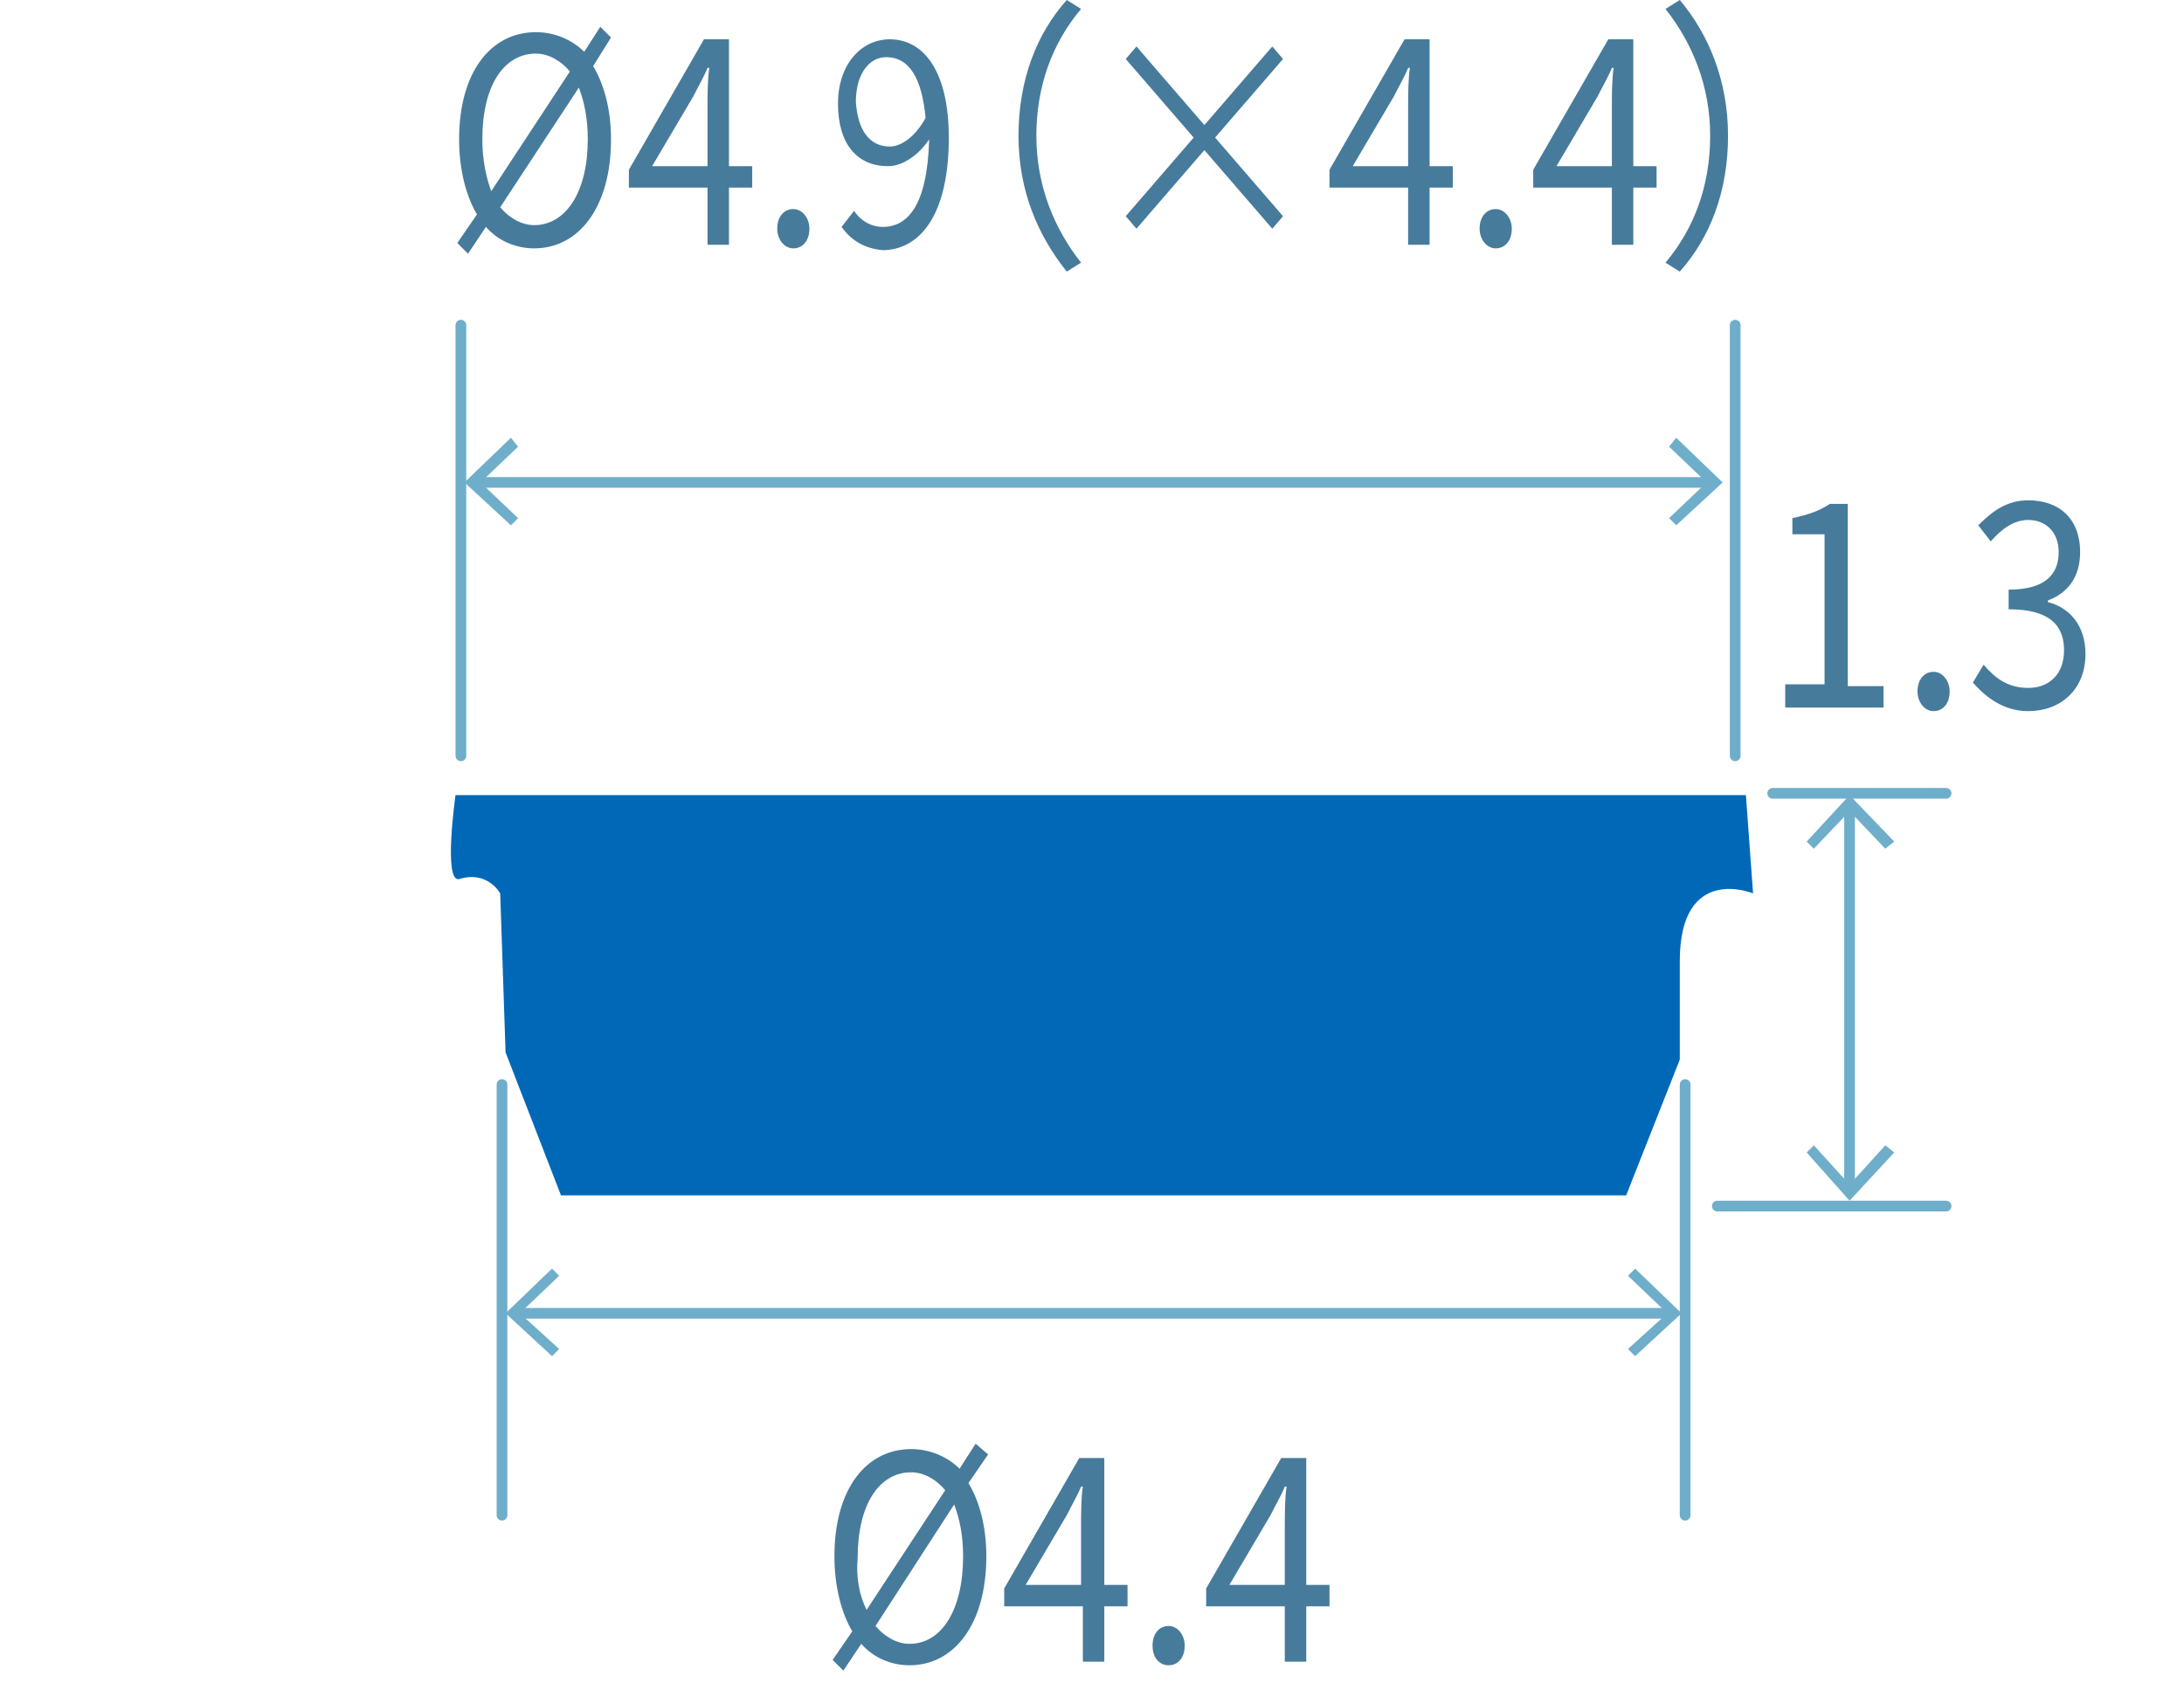 <?xml version="1.0" encoding="UTF-8"?>
<svg xmlns="http://www.w3.org/2000/svg" version="1.1" viewBox="0 0 122.2 94.2">
  <g id="_レイヤー_1" data-name="レイヤー 1" display="none">
    <g>
      <g>
        <line x1="106.845" y1="45.2" x2="106.845" y2="67.9" fill="none" stroke="#6faeca" stroke-linecap="round" stroke-linejoin="round" stroke-width=".6"/>
        <polygon points="104.345 47.2 104.845 47.6 106.845 45.5 108.845 47.6 109.245 47.2 106.845 44.6 104.345 47.2" fill="#6faeca" stroke-width="0"/>
        <polygon points="104.345 66 104.845 65.5 106.845 67.7 108.845 65.5 109.245 66 106.845 68.6 104.345 66" fill="#6faeca" stroke-width="0"/>
      </g>
      <line x1="102.545" y1="44.5" x2="112.145" y2="44.5" fill="none" stroke="#6faeca" stroke-linecap="round" stroke-linejoin="round" stroke-width=".597"/>
      <line x1="112.145" y1="68.8" x2="99.445" y2="68.8" fill="none" stroke="#6faeca" stroke-linecap="round" stroke-linejoin="round" stroke-width=".597"/>
      <g>
        <path d="M45.745,93.6l1.1-1.6c-.6-1-1-2.5-1-4.2,0-3.8,1.8-6,4.3-6,1,0,2,.4,2.7,1.1l.9-1.4.7.6-1,1.6c.6,1,1,2.4,1,4.1,0,3.8-1.8,6.1-4.3,6.1-1,0-2-.4-2.7-1.2l-1,1.5-.7-.6ZM47.545,90.7l4.4-6.7c-.5-.6-1.2-1-1.9-1-1.8,0-3,1.8-3,4.8,0,1.2.2,2.2.5,2.9ZM53.045,87.8c0-1.2-.2-2.1-.5-2.9l-4.4,6.7c.5.6,1.2,1,1.9,1,1.8,0,3-1.9,3-4.8Z" fill="#477b9c" stroke-width="0"/>
        <path d="M55.445,92.4l.6-1c.6.7,1.3,1.3,2.4,1.3,1.2,0,2.1-1,2.1-2.6s-.8-2.5-2.1-2.5c-.7,0-1.1.3-1.7.7l-.7-.5.3-5.5h5v1.2h-3.8l-.2,3.5c.4-.3.9-.5,1.5-.5,1.7,0,3,1.1,3,3.6s-1.6,3.9-3.3,3.9c-1.5-.1-2.5-.8-3.1-1.6Z" fill="#477b9c" stroke-width="0"/>
        <path d="M63.545,92.8c0-.7.4-1.1.9-1.1s.9.5.9,1.1c0,.7-.4,1.1-.9,1.1s-.9-.4-.9-1.1Z" fill="#477b9c" stroke-width="0"/>
        <path d="M67.045,88c0-3.8,1.2-5.9,3.1-5.9s3.1,2.1,3.1,5.9-1.2,5.9-3.1,5.9-3.1-2.1-3.1-5.9ZM72.045,88c0-3.3-.8-4.7-1.9-4.7s-1.9,1.4-1.9,4.7.8,4.8,1.9,4.8,1.9-1.5,1.9-4.8Z" fill="#477b9c" stroke-width="0"/>
      </g>
      <g>
        <path d="M103.545,38.4h2.2v-8.4h-1.8v-.9c.9-.2,1.5-.4,2.1-.8h1v10.2h2v1.2h-5.5s0-1.3,0-1.3Z" fill="#477b9c" stroke-width="0"/>
        <path d="M110.845,38.8c0-.7.4-1.1.9-1.1s.9.5.9,1.1c0,.7-.4,1.1-.9,1.1s-.9-.5-.9-1.1Z" fill="#477b9c" stroke-width="0"/>
        <path d="M119.145,29.5h-4.8v-1.2h6.2v.9c-2.3,3.5-2.8,6.1-2.9,10.5h-1.3c.2-4.4.9-7.1,2.8-10.2Z" fill="#477b9c" stroke-width="0"/>
      </g>
      <path d="M21.545,44.6h79.5l.4,5.5s-4.1-1.7-4.1,3.8v7.4l-3,7.6H27.445l-3.1-8-.3-10.8s-1.6-1.7-2.3-.8c-.7.8-.2-4.7-.2-4.7Z" fill="#0068b7" stroke-width="0"/>
      <g>
        <line x1="24.145" y1="86.8" x2="24.145" y2="62.7" fill="none" stroke="#6faeca" stroke-linecap="round" stroke-linejoin="round" stroke-width=".6"/>
        <line x1="97.545" y1="86.8" x2="97.545" y2="62.7" fill="none" stroke="#6faeca" stroke-linecap="round" stroke-linejoin="round" stroke-width=".6"/>
      </g>
      <g>
        <line x1="24.945" y1="75.4" x2="96.645" y2="75.4" fill="none" stroke="#6faeca" stroke-linecap="round" stroke-linejoin="round" stroke-width=".597"/>
        <polygon points="26.945 77.8 27.345 77.4 25.145 75.4 27.345 73.4 26.945 72.9 24.245 75.4 26.945 77.8" fill="#6faeca" stroke-width="0"/>
        <polygon points="94.645 77.8 94.245 77.4 96.345 75.4 94.245 73.4 94.645 72.9 97.245 75.4 94.645 77.8" fill="#6faeca" stroke-width="0"/>
      </g>
      <g>
        <path d="M25.345,13.6l1-1.6c-.6-1-1-2.5-1-4.2,0-3.8,1.8-6,4.3-6,1,0,2,.4,2.7,1.1l.9-1.4.7.6-1,1.6c.6,1,1,2.4,1,4.1,0,3.8-1.8,6.1-4.3,6.1-1,0-2-.4-2.7-1.2l-1,1.5-.6-.6ZM27.245,10.7l4.3-6.7c-.4-.6-1.1-1-1.9-1-1.8,0-3,1.8-3,4.8,0,1.1.2,2.1.6,2.9ZM32.645,7.8c0-1.2-.2-2.1-.5-2.9l-4.4,6.7c.5.6,1.2,1,1.9,1,1.8,0,3-1.9,3-4.8Z" fill="#477b9c" stroke-width="0"/>
        <path d="M35.045,12.3l.6-1c.6.7,1.3,1.3,2.4,1.3,1.2,0,2.1-1,2.1-2.6s-.8-2.5-2.1-2.5c-.7,0-1.1.3-1.7.7l-.7-.5.3-5.5h4.9v1.2h-3.8l-.2,3.4c.4-.3.9-.5,1.5-.5,1.7,0,3,1.1,3,3.6s-1.6,3.9-3.3,3.9c-1.4.1-2.3-.7-3-1.5Z" fill="#477b9c" stroke-width="0"/>
        <path d="M43.245,12.8c0-.7.4-1.1.9-1.1s.9.5.9,1.1c0,.7-.4,1.1-.9,1.1s-.9-.5-.9-1.1Z" fill="#477b9c" stroke-width="0"/>
        <path d="M46.345,12.3l.6-1c.6.7,1.3,1.3,2.4,1.3,1.2,0,2.1-1,2.1-2.6s-.8-2.5-2.1-2.5c-.7,0-1.1.3-1.7.7l-.7-.5.3-5.5h5.1v1.2h-3.8l-.2,3.5c.4-.3.9-.5,1.5-.5,1.7,0,3,1.1,3,3.6s-1.6,3.9-3.3,3.9c-1.6,0-2.5-.8-3.2-1.6Z" fill="#477b9c" stroke-width="0"/>
        <path d="M59.345,0l.8.5c-1.6,1.9-2.5,4.3-2.5,7.1s1,5.2,2.5,7.1l-.8.5c-1.6-2-2.7-4.5-2.7-7.6s1.1-5.7,2.7-7.6Z" fill="#477b9c" stroke-width="0"/>
        <path d="M71.545,12.1l-.6.7-3.8-4.4-3.8,4.4-.6-.7,3.8-4.4-3.8-4.4.6-.7,3.8,4.4,3.8-4.4.6.7-3.8,4.4,3.8,4.4Z" fill="#477b9c" stroke-width="0"/>
        <path d="M74.345,12.3l.6-1c.6.7,1.3,1.3,2.4,1.3,1.2,0,2.1-1,2.1-2.6s-.8-2.5-2.1-2.5c-.7,0-1.1.3-1.7.7l-.7-.5.3-5.5h4.9v1.2h-3.8l-.2,3.4c.4-.3.9-.5,1.5-.5,1.7,0,3,1.1,3,3.6s-1.6,3.9-3.3,3.9c-1.4.1-2.4-.7-3-1.5Z" fill="#477b9c" stroke-width="0"/>
        <path d="M82.445,12.8c0-.7.4-1.1.9-1.1s.9.5.9,1.1c0,.7-.4,1.1-.9,1.1s-.9-.5-.9-1.1Z" fill="#477b9c" stroke-width="0"/>
        <path d="M85.845,12.8c2.9-3.4,4.6-5.5,4.6-7.3,0-1.3-.6-2.2-1.8-2.2-.8,0-1.5.6-2.1,1.4l-.7-.8c.8-1,1.7-1.7,2.9-1.7,1.8,0,2.9,1.3,2.9,3.3,0,2.1-1.7,4.3-4,7.1.5,0,1.1-.1,1.6-.1h2.8v1.3h-6.3l.1-1h0Z" fill="#477b9c" stroke-width="0"/>
        <path d="M93.745,15.2l-.8-.5c1.6-1.9,2.5-4.3,2.5-7.1s-1-5.2-2.5-7.1l.8-.5c1.6,1.9,2.7,4.5,2.7,7.6s-1,5.7-2.7,7.6Z" fill="#477b9c" stroke-width="0"/>
      </g>
      <line x1="100.445" y1="42.6" x2="100.445" y2="18.5" fill="none" stroke="#6faeca" stroke-linecap="round" stroke-linejoin="round" stroke-width=".6"/>
      <g>
        <line x1="22.645" y1="27.5" x2="98.845" y2="27.5" fill="none" stroke="#6faeca" stroke-linecap="round" stroke-linejoin="round" stroke-width=".597"/>
        <polygon points="24.645 30 25.045 29.5 22.845 27.5 25.045 25.5 24.645 25.1 22.045 27.5 24.645 30" fill="#6faeca" stroke-width="0"/>
        <polygon points="96.845 30 96.445 29.5 98.645 27.5 96.445 25.5 96.845 25.1 99.545 27.5 96.845 30" fill="#6faeca" stroke-width="0"/>
      </g>
    </g>
  </g>
  <g id="_レイヤー_2" data-name="レイヤー 2">
    <g>
      <g>
        <path d="M46.588,92.9l1.1-1.6c-.6-1-1-2.5-1-4.2,0-3.8,1.8-6,4.3-6,1,0,2,.4,2.7,1.1l.9-1.4.7.6-1.1,1.6c.6,1,1,2.4,1,4.1,0,3.8-1.8,6.1-4.3,6.1-1,0-2-.4-2.7-1.2l-1,1.5-.6-.6ZM48.488,90.1l4.4-6.7c-.5-.6-1.2-1-1.9-1-1.8,0-3,1.8-3,4.8-.1,1.1.1,2.1.5,2.9ZM53.888,87.1c0-1.2-.2-2.1-.5-2.9l-4.4,6.8c.5.6,1.2,1,1.9,1,1.8,0,3-1.9,3-4.9Z" fill="#477b9c" stroke-width="0"/>
        <path d="M60.488,89.9h-4.3v-1l4.2-7.3h1.4v7.1h1.3v1.2h-1.3v3.1h-1.2v-3.1h-.1ZM60.488,88.7v-3.3c0-.6,0-1.6.1-2.2h-.1c-.2.5-.5,1-.8,1.6l-2.3,3.9h3.1Z" fill="#477b9c" stroke-width="0"/>
        <path d="M64.488,92.1c0-.7.4-1.1.9-1.1s.9.5.9,1.1c0,.7-.4,1.1-.9,1.1s-.9-.4-.9-1.1Z" fill="#477b9c" stroke-width="0"/>
        <path d="M71.888,89.9h-4.4v-1l4.2-7.3h1.4v7.1h1.3v1.2h-1.3v3.1h-1.2v-3.1ZM71.888,88.7v-3.3c0-.6,0-1.6.1-2.2h-.1c-.2.5-.5,1-.8,1.6l-2.3,3.9h3.1Z" fill="#477b9c" stroke-width="0"/>
      </g>
      <g>
        <line x1="103.488" y1="45.1" x2="103.488" y2="66.5" fill="none" stroke="#6faeca" stroke-linecap="round" stroke-linejoin="round" stroke-width=".6"/>
        <polygon points="101.088 47.1 101.488 47.5 103.488 45.4 105.488 47.5 105.988 47.1 103.488 44.5 101.088 47.1" fill="#6faeca" stroke-width="0"/>
        <polygon points="101.088 64.5 101.488 64.1 103.488 66.3 105.488 64.1 105.988 64.5 103.488 67.2 101.088 64.5" fill="#6faeca" stroke-width="0"/>
      </g>
      <line x1="99.188" y1="44.4" x2="108.888" y2="44.4" fill="none" stroke="#6faeca" stroke-linecap="round" stroke-linejoin="round" stroke-width=".6"/>
      <line x1="108.888" y1="67.5" x2="96.088" y2="67.5" fill="none" stroke="#6faeca" stroke-linecap="round" stroke-linejoin="round" stroke-width=".6"/>
      <path d="M25.488,44.5h72.2l.4,5.5s-4.1-1.7-4.1,3.8v5.5l-3,7.6H31.388l-3.1-8-.3-8.9s-.7-1.3-2.3-.8c-.9.2-.2-4.7-.2-4.7Z" fill="#0068b7" stroke-width="0"/>
      <g>
        <line x1="28.088" y1="84.8" x2="28.088" y2="60.7" fill="none" stroke="#6faeca" stroke-linecap="round" stroke-linejoin="round" stroke-width=".6"/>
        <line x1="94.288" y1="84.8" x2="94.288" y2="60.7" fill="none" stroke="#6faeca" stroke-linecap="round" stroke-linejoin="round" stroke-width=".6"/>
      </g>
      <g>
        <line x1="28.888" y1="73.5" x2="93.488" y2="73.5" fill="none" stroke="#6faeca" stroke-linecap="round" stroke-linejoin="round" stroke-width=".597"/>
        <polygon points="30.888 75.9 31.288 75.5 29.088 73.5 31.288 71.4 30.888 71 28.288 73.5 30.888 75.9" fill="#6faeca" stroke-width="0"/>
        <polygon points="91.488 75.9 91.088 75.5 93.288 73.5 91.088 71.4 91.488 71 94.088 73.5 91.488 75.9" fill="#6faeca" stroke-width="0"/>
      </g>
      <g>
        <path d="M99.888,38.3h2.2v-8.4h-1.8v-.9c.9-.2,1.5-.4,2.1-.8h1v10.2h2v1.2h-5.5s0-1.3,0-1.3Z" fill="#477b9c" stroke-width="0"/>
        <path d="M107.288,38.7c0-.7.4-1.1.9-1.1s.9.5.9,1.1c0,.7-.4,1.1-.9,1.1s-.9-.5-.9-1.1Z" fill="#477b9c" stroke-width="0"/>
        <path d="M110.388,38.2l.6-1c.6.7,1.3,1.3,2.5,1.3s2-.8,2-2.1c0-1.4-.8-2.3-3.1-2.3v-1.1c2.1,0,2.8-.9,2.8-2.1,0-1.1-.7-1.8-1.7-1.8-.8,0-1.5.5-2.1,1.2l-.7-.9c.8-.8,1.6-1.4,2.8-1.4,1.7,0,2.9,1,2.9,2.9,0,1.4-.7,2.3-1.8,2.7v.1c1.2.3,2.1,1.3,2.1,2.9,0,2-1.4,3.2-3.2,3.2-1.4,0-2.4-.8-3.1-1.6Z" fill="#477b9c" stroke-width="0"/>
      </g>
      <g>
        <path d="M25.588,13.6l1.1-1.6c-.6-1-1-2.5-1-4.2,0-3.8,1.8-6,4.3-6,1,0,2,.4,2.7,1.1l.9-1.4.6.6-1,1.6c.6,1,1,2.4,1,4.1,0,3.8-1.8,6.1-4.3,6.1-1,0-2-.4-2.7-1.2l-1,1.5-.6-.6ZM27.488,10.7l4.4-6.7c-.5-.6-1.2-1-1.9-1-1.8,0-3,1.8-3,4.8,0,1.1.2,2.1.5,2.9ZM32.888,7.8c0-1.2-.2-2.1-.5-2.9l-4.4,6.7c.5.6,1.2,1,1.9,1,1.8,0,3-1.9,3-4.8Z" fill="#477b9c" stroke-width="0"/>
        <path d="M39.588,10.5h-4.4v-1l4.2-7.3h1.4v7.1h1.3v1.2h-1.3v3.2h-1.2v-3.2ZM39.588,9.4v-3.4c0-.6,0-1.6.1-2.2h-.1c-.2.5-.5,1-.8,1.6l-2.3,3.9h3.1v.1Z" fill="#477b9c" stroke-width="0"/>
        <path d="M43.488,12.8c0-.7.4-1.1.9-1.1s.9.5.9,1.1c0,.7-.4,1.1-.9,1.1s-.9-.5-.9-1.1Z" fill="#477b9c" stroke-width="0"/>
        <path d="M47.088,12.7l.7-.9c.4.6,1,.9,1.6.9,1.4,0,2.5-1.2,2.6-4.9-.6.9-1.5,1.5-2.3,1.5-1.7,0-2.8-1.2-2.8-3.5,0-2.2,1.3-3.6,2.9-3.6,1.9,0,3.3,1.8,3.3,5.5,0,4.6-1.8,6.3-3.7,6.3-1.1-.1-1.8-.6-2.3-1.3ZM49.788,8.2c.6,0,1.4-.5,2-1.6-.2-2.2-.9-3.4-2.2-3.4-1,0-1.7,1-1.7,2.5.1,1.5.7,2.5,1.9,2.5Z" fill="#477b9c" stroke-width="0"/>
        <path d="M59.688,0l.8.5c-1.6,1.9-2.5,4.3-2.5,7.1s1,5.2,2.5,7.1l-.8.5c-1.6-2-2.7-4.5-2.7-7.6s1-5.7,2.7-7.6Z" fill="#477b9c" stroke-width="0"/>
        <path d="M71.788,12.1l-.6.7-3.8-4.4-3.8,4.4-.6-.7,3.8-4.4-3.8-4.4.6-.7,3.8,4.4,3.8-4.4.6.7-3.8,4.4,3.8,4.4Z" fill="#477b9c" stroke-width="0"/>
        <path d="M78.788,10.5h-4.4v-1l4.2-7.3h1.4v7.1h1.3v1.2h-1.3v3.2h-1.2v-3.2ZM78.788,9.4v-3.4c0-.6,0-1.6.1-2.2h-.1c-.2.5-.5,1-.8,1.6l-2.3,3.9h3.1v.1Z" fill="#477b9c" stroke-width="0"/>
        <path d="M82.788,12.8c0-.7.4-1.1.9-1.1s.9.5.9,1.1c0,.7-.4,1.1-.9,1.1s-.9-.5-.9-1.1Z" fill="#477b9c" stroke-width="0"/>
        <path d="M90.188,10.5h-4.4v-1l4.2-7.3h1.4v7.1h1.3v1.2h-1.3v3.2h-1.2v-3.2ZM90.188,9.4v-3.4c0-.6,0-1.6.1-2.2h-.1c-.2.5-.5,1-.8,1.6l-2.3,3.9h3.1v.1Z" fill="#477b9c" stroke-width="0"/>
        <path d="M93.988,15.2l-.8-.5c1.6-1.9,2.5-4.3,2.5-7.1s-1-5.2-2.5-7.1l.8-.5c1.6,1.9,2.7,4.5,2.7,7.6s-1,5.7-2.7,7.6Z" fill="#477b9c" stroke-width="0"/>
      </g>
      <g>
        <line x1="25.788" y1="42.3" x2="25.788" y2="18.2" fill="none" stroke="#6faeca" stroke-linecap="round" stroke-linejoin="round" stroke-width=".6"/>
        <line x1="97.088" y1="42.3" x2="97.088" y2="18.2" fill="none" stroke="#6faeca" stroke-linecap="round" stroke-linejoin="round" stroke-width=".6"/>
      </g>
      <g>
        <line x1="26.588" y1="27" x2="95.788" y2="27" fill="none" stroke="#6faeca" stroke-linecap="round" stroke-linejoin="round" stroke-width=".597"/>
        <polygon points="28.588 29.4 28.988 29 26.888 27 28.988 25 28.588 24.5 25.988 27 28.588 29.4" fill="#6faeca" stroke-width="0"/>
        <polygon points="93.788 29.4 93.388 29 95.488 27 93.388 25 93.788 24.5 96.388 27 93.788 29.4" fill="#6faeca" stroke-width="0"/>
      </g>
    </g>
  </g>
  <g id="_レイヤー_3" data-name="レイヤー 3" display="none">
    <g>
      <g>
        <path d="M95.858,38.6h2.2v-8.4h-1.8v-.9c.9-.2,1.5-.4,2.1-.8h1v10.2h2v1.2h-5.5s0-1.3,0-1.3Z" fill="#477b9c" stroke-width="0"/>
        <path d="M103.158,39c0-.7.4-1.1.9-1.1s.9.5.9,1.1c0,.7-.4,1.1-.9,1.1s-.9-.5-.9-1.1Z" fill="#477b9c" stroke-width="0"/>
        <path d="M106.558,39c2.9-3.4,4.6-5.5,4.6-7.3,0-1.3-.6-2.2-1.8-2.2-.8,0-1.5.6-2.1,1.4l-.8-.9c.8-1,1.7-1.7,2.9-1.7,1.8,0,2.9,1.3,2.9,3.3,0,2.1-1.7,4.3-4,7.1.5,0,1.1-.1,1.6-.1h2.8v1.3h-6.3v-.9h.2Z" fill="#477b9c" stroke-width="0"/>
      </g>
      <g>
        <path d="M46.958,93.2l1.1-1.6c-.6-1-1-2.5-1-4.2,0-3.8,1.8-6,4.3-6,1,0,2,.4,2.7,1.1l.9-1.4.7.6-1,1.6c.6,1,1,2.4,1,4.1,0,3.8-1.8,6.1-4.3,6.1-1,0-2-.4-2.7-1.2l-1,1.5-.7-.6ZM48.758,90.4l4.4-6.7c-.5-.6-1.2-1-1.9-1-1.8,0-3,1.8-3,4.8,0,1.1.2,2.1.5,2.9ZM54.258,87.4c0-1.2-.2-2.1-.5-2.9l-4.4,6.7c.5.6,1.2,1,1.9,1,1.8.1,3-1.8,3-4.8Z" fill="#477b9c" stroke-width="0"/>
        <path d="M60.858,90.2h-4.4v-1l4.2-7.3h1.4v7.1h1.3v1.2h-1.3v3.2h-1.2v-3.2ZM60.858,89v-3.3c0-.6,0-1.6.1-2.2h-.1c-.2.5-.5,1-.8,1.6l-2.2,3.9h3Z" fill="#477b9c" stroke-width="0"/>
        <path d="M64.758,92.4c0-.7.4-1.1.9-1.1s.9.5.9,1.1c0,.7-.4,1.1-.9,1.1s-.9-.4-.9-1.1Z" fill="#477b9c" stroke-width="0"/>
        <path d="M68.258,87.6c0-3.8,1.2-5.9,3.1-5.9s3.1,2.1,3.1,5.9-1.2,5.9-3.1,5.9c-1.9.1-3.1-2.1-3.1-5.9ZM73.258,87.6c0-3.3-.8-4.7-1.9-4.7s-1.9,1.4-1.9,4.7.8,4.8,1.9,4.8,1.9-1.5,1.9-4.8Z" fill="#477b9c" stroke-width="0"/>
      </g>
      <line x1="95.258" y1="44.7" x2="104.458" y2="44.7" fill="none" stroke="#6faeca" stroke-linecap="round" stroke-linejoin="round" stroke-width=".6"/>
      <g>
        <line x1="99.058" y1="45.6" x2="99.058" y2="63.4" fill="none" stroke="#6faeca" stroke-linecap="round" stroke-linejoin="round" stroke-width=".6"/>
        <polygon points="96.658 47.5 97.058 48 99.058 45.8 101.158 48 101.558 47.5 99.058 44.9 96.658 47.5" fill="#6faeca" stroke-width="0"/>
        <polygon points="96.658 61.4 97.058 61 99.058 63.2 101.158 61 101.558 61.4 99.058 64.1 96.658 61.4" fill="#6faeca" stroke-width="0"/>
      </g>
      <line x1="93.558" y1="64.5" x2="104.458" y2="64.5" fill="none" stroke="#6faeca" stroke-linecap="round" stroke-linejoin="round" stroke-width=".6"/>
      <path d="M28.858,44.8h64l.4,4.7s-3.7-1.5-3.7,3.3v4.7l-2.7,6.5h-52.7l-2.7-6.9-.4-7.6s-1.1-1-2-.7c-.7.2-.2-4-.2-4Z" fill="#0068b7" stroke-width="0"/>
      <g>
        <line x1="31.058" y1="82.1" x2="31.058" y2="59.2" fill="none" stroke="#6faeca" stroke-linecap="round" stroke-linejoin="round" stroke-width=".6"/>
        <line x1="89.958" y1="82.1" x2="89.958" y2="59.2" fill="none" stroke="#6faeca" stroke-linecap="round" stroke-linejoin="round" stroke-width=".6"/>
      </g>
      <g>
        <line x1="31.958" y1="70.7" x2="88.958" y2="70.7" fill="none" stroke="#6faeca" stroke-linecap="round" stroke-linejoin="round" stroke-width=".597"/>
        <polygon points="33.958 73.1 34.358 72.7 32.258 70.7 34.358 68.7 33.958 68.2 31.358 70.7 33.958 73.1" fill="#6faeca" stroke-width="0"/>
        <polygon points="86.958 73.1 86.558 72.7 88.658 70.7 86.558 68.7 86.958 68.2 89.558 70.7 86.958 73.1" fill="#6faeca" stroke-width="0"/>
      </g>
      <g>
        <path d="M25.258,15.6l1.1-1.6c-.6-1-1-2.5-1-4.2,0-3.8,1.8-6,4.3-6,1,0,2,.4,2.7,1.1l.9-1.4.7.6-1,1.6c.6,1,1,2.4,1,4.1,0,3.8-1.8,6.1-4.3,6.1-1,0-2-.4-2.7-1.2l-1,1.5-.7-.6ZM27.158,12.7l4.3-6.7c-.5-.6-1.2-1-1.9-1-1.8,0-3,1.8-3,4.8,0,1.1.2,2.1.6,2.9ZM32.558,9.8c0-1.2-.2-2.1-.5-2.9l-4.4,6.7c.5.6,1.2,1,1.9,1,1.8,0,3-1.9,3-4.8Z" fill="#477b9c" stroke-width="0"/>
        <path d="M39.158,12.5h-4.4v-1l4.2-7.3h1.4v7.1h1.3v1.2h-1.3v3.2h-1.2v-3.2ZM39.158,11.4v-3.4c0-.6,0-1.6.1-2.2h-.1c-.2.5-.5,1-.8,1.6l-2.3,3.9h3.1v.1Z" fill="#477b9c" stroke-width="0"/>
        <path d="M43.158,14.8c0-.7.4-1.1.9-1.1s.9.5.9,1.1c0,.7-.4,1.1-.9,1.1s-.9-.5-.9-1.1Z" fill="#477b9c" stroke-width="0"/>
        <path d="M46.258,14.3l.6-1c.6.7,1.3,1.3,2.4,1.3,1.2,0,2.1-1,2.1-2.6s-.8-2.5-2.1-2.5c-.7,0-1.1.3-1.7.7l-.5-.4.3-5.5h4.9v1.2h-3.8l-.2,3.4c.4-.3.9-.5,1.5-.5,1.7,0,3,1.1,3,3.6s-1.6,3.9-3.3,3.9c-1.6,0-2.5-.8-3.2-1.6Z" fill="#477b9c" stroke-width="0"/>
        <path d="M59.358,2l.8.5c-1.6,1.9-2.5,4.3-2.5,7.1s1,5.2,2.5,7.1l-.8.5c-1.6-2-2.7-4.5-2.7-7.6-.1-3.1,1-5.7,2.7-7.6Z" fill="#477b9c" stroke-width="0"/>
        <path d="M71.458,14.1l-.6.7-3.8-4.4-3.8,4.4-.6-.7,3.8-4.4-3.8-4.4.6-.7,3.8,4.4,3.8-4.4.6.7-3.8,4.4,3.8,4.4Z" fill="#477b9c" stroke-width="0"/>
        <path d="M78.458,12.5h-4.4v-1l4.2-7.3h1.4v7.1h1.3v1.2h-1.3v3.2h-1.2v-3.2ZM78.458,11.4v-3.4c0-.6,0-1.6.1-2.2h-.1c-.2.5-.5,1-.8,1.6l-2.3,3.9h3.1v.1Z" fill="#477b9c" stroke-width="0"/>
        <path d="M82.358,14.8c0-.7.4-1.1.9-1.1s.9.5.9,1.1c0,.7-.4,1.1-.9,1.1s-.9-.5-.9-1.1Z" fill="#477b9c" stroke-width="0"/>
        <path d="M85.858,9.9c0-3.8,1.2-5.9,3.1-5.9s3.1,2.1,3.1,5.9-1.2,5.9-3.1,5.9c-1.9.1-3.1-2-3.1-5.9ZM90.858,9.9c0-3.3-.8-4.7-1.9-4.7s-1.9,1.4-1.9,4.7.8,4.8,1.9,4.8c1.1,0,1.9-1.4,1.9-4.8Z" fill="#477b9c" stroke-width="0"/>
        <path d="M93.658,17.2l-.8-.5c1.6-1.9,2.5-4.3,2.5-7.1s-1-5.2-2.5-7.1l.8-.5c1.6,1.9,2.7,4.5,2.7,7.6,0,3.1-1,5.7-2.7,7.6Z" fill="#477b9c" stroke-width="0"/>
      </g>
      <g>
        <line x1="29.358" y1="44.8" x2="29.358" y2="21.9" fill="none" stroke="#6faeca" stroke-linecap="round" stroke-linejoin="round" stroke-width=".6"/>
        <line x1="92.258" y1="44.8" x2="92.258" y2="21.9" fill="none" stroke="#6faeca" stroke-linecap="round" stroke-linejoin="round" stroke-width=".6"/>
      </g>
      <g>
        <line x1="30.258" y1="29.4" x2="91.158" y2="29.4" fill="none" stroke="#6faeca" stroke-linecap="round" stroke-linejoin="round" stroke-width=".597"/>
        <polygon points="32.258 31.8 32.658 31.4 30.558 29.4 32.658 27.4 32.258 27 29.658 29.4 32.258 31.8" fill="#6faeca" stroke-width="0"/>
        <polygon points="89.258 31.8 88.758 31.4 90.958 29.4 88.758 27.4 89.258 27 91.858 29.4 89.258 31.8" fill="#6faeca" stroke-width="0"/>
      </g>
    </g>
  </g>
  <g id="_レイヤー_4" data-name="レイヤー 4" display="none">
    <g>
      <g>
        <path d="M95.558,38.6h2.2v-8.4h-1.8v-.9c.9-.2,1.5-.4,2.1-.8h1v10.2h2v1.2h-5.5s0-1.3,0-1.3Z" fill="#477b9c" stroke-width="0"/>
        <path d="M102.958,39c0-.7.4-1.1.9-1.1s.9.5.9,1.1c0,.7-.4,1.1-.9,1.1s-.9-.5-.9-1.1Z" fill="#477b9c" stroke-width="0"/>
        <path d="M106.358,34.1c0-3.8,1.2-5.9,3.1-5.9s3.1,2.1,3.1,5.9-1.2,5.9-3.1,5.9c-1.9.1-3.1-2.1-3.1-5.9ZM111.358,34.1c0-3.3-.8-4.7-1.9-4.7s-1.9,1.4-1.9,4.7.8,4.8,1.9,4.8c1.2,0,1.9-1.4,1.9-4.8Z" fill="#477b9c" stroke-width="0"/>
      </g>
      <g>
        <path d="M50.958,93.2l1.1-1.6c-.6-1-1-2.5-1-4.2,0-3.8,1.8-6,4.3-6,1,0,2,.4,2.7,1.1l.9-1.4.7.6-1,1.6c.6,1,1,2.4,1,4.1,0,3.8-1.8,6.1-4.3,6.1-1,0-2-.4-2.7-1.2l-1,1.5-.7-.6ZM52.858,90.4l4.4-6.7c-.5-.6-1.2-1-1.9-1-1.8,0-3,1.8-3,4.8,0,1.1.1,2.1.5,2.9ZM58.258,87.4c0-1.2-.2-2.1-.5-2.9l-4.4,6.7c.5.6,1.2,1,1.9,1,1.8.1,3-1.8,3-4.8Z" fill="#477b9c" stroke-width="0"/>
        <path d="M60.658,92l.6-1c.6.7,1.3,1.3,2.5,1.3s2-.8,2-2.1c0-1.4-.8-2.3-3.1-2.3v-1.1c2.1,0,2.8-.9,2.8-2.1,0-1.1-.7-1.8-1.7-1.8-.8,0-1.5.5-2.1,1.2l-.7-.9c.8-.8,1.6-1.4,2.8-1.4,1.7,0,2.9,1,2.9,2.9,0,1.4-.7,2.3-1.8,2.7v.1c1.2.3,2.1,1.3,2.1,2.9,0,2-1.4,3.2-3.2,3.2-1.5,0-2.4-.8-3.1-1.6Z" fill="#477b9c" stroke-width="0"/>
        <path d="M68.858,92.4c0-.7.4-1.1.9-1.1s.9.5.9,1.1c0,.7-.4,1.1-.9,1.1s-.9-.4-.9-1.1Z" fill="#477b9c" stroke-width="0"/>
        <path d="M76.258,90.2h-4.4v-1l4.2-7.3h1.4v7.1h1.3v1.2h-1.3v3.2h-1.2v-3.2ZM76.258,89v-3.3c0-.6,0-1.6.1-2.2h-.1c-.2.5-.5,1-.8,1.6l-2.3,3.9h3.1Z" fill="#477b9c" stroke-width="0"/>
      </g>
      <g>
        <path d="M29.358,15.6l1.1-1.6c-.6-1-1-2.5-1-4.2,0-3.8,1.8-6,4.3-6,1,0,2,.4,2.7,1.1l.9-1.4.7.6-1,1.6c.6,1,1,2.4,1,4.1,0,3.8-1.8,6.1-4.3,6.1-1,0-2-.4-2.7-1.2l-1,1.5-.7-.6ZM31.258,12.7l4.4-6.7c-.5-.6-1.2-1-1.9-1-1.8,0-3,1.8-3,4.8,0,1.1.2,2.1.5,2.9ZM36.658,9.8c0-1.2-.2-2.1-.5-2.9l-4.4,6.7c.5.6,1.2,1,1.9,1,1.8,0,3-1.9,3-4.8Z" fill="#477b9c" stroke-width="0"/>
        <path d="M39.058,14.3l.6-1c.6.7,1.3,1.3,2.5,1.3s2-.8,2-2.1c0-1.4-.8-2.3-3.1-2.3v-1c2.1,0,2.8-.9,2.8-2.1,0-1.1-.7-1.8-1.7-1.8-.8,0-1.5.5-2.1,1.2l-.6-1c.8-.8,1.6-1.4,2.8-1.4,1.7,0,2.9,1,2.9,2.9,0,1.4-.7,2.3-1.8,2.7v.1c1.2.3,2.1,1.3,2.1,2.9,0,2-1.4,3.2-3.2,3.2-1.5,0-2.5-.8-3.2-1.6Z" fill="#477b9c" stroke-width="0"/>
        <path d="M47.258,14.8c0-.7.4-1.1.9-1.1s.9.5.9,1.1c0,.7-.4,1.1-.9,1.1s-.9-.5-.9-1.1Z" fill="#477b9c" stroke-width="0"/>
        <path d="M50.858,14.7l.7-.9c.4.6,1,.9,1.6.9,1.4,0,2.5-1.2,2.6-4.9-.6.9-1.5,1.5-2.3,1.5-1.7,0-2.8-1.2-2.8-3.5,0-2.2,1.3-3.6,2.9-3.6,1.9,0,3.3,1.8,3.3,5.5,0,4.6-1.8,6.3-3.7,6.3-1-.1-1.8-.6-2.3-1.3ZM53.658,10.2c.6,0,1.4-.5,2-1.6-.2-2.2-.9-3.4-2.2-3.4-1,0-1.7,1-1.7,2.5s.6,2.5,1.9,2.5Z" fill="#477b9c" stroke-width="0"/>
        <path d="M63.458,2l.8.5c-1.6,1.9-2.5,4.3-2.5,7.1s1,5.2,2.5,7.1l-.8.5c-1.6-2-2.7-4.5-2.7-7.6s1-5.7,2.7-7.6Z" fill="#477b9c" stroke-width="0"/>
        <path d="M75.558,14.1l-.6.7-3.8-4.4-3.7,4.4-.6-.7,3.8-4.4-3.8-4.4.6-.7,3.7,4.4,3.8-4.4.6.7-3.8,4.4,3.8,4.4Z" fill="#477b9c" stroke-width="0"/>
        <path d="M78.358,14.3l.6-1c.6.7,1.3,1.3,2.5,1.3s2-.8,2-2.1c0-1.4-.8-2.3-3.1-2.3v-1c2.1,0,2.8-.9,2.8-2.1,0-1.1-.7-1.8-1.7-1.8-.8,0-1.5.5-2.1,1.2l-.7-.9c.8-.8,1.6-1.4,2.8-1.4,1.7,0,2.9,1,2.9,2.9,0,1.4-.7,2.3-1.8,2.7v.1c1.2.3,2.1,1.3,2.1,2.9,0,2-1.4,3.2-3.2,3.2-1.5-.1-2.4-.9-3.1-1.7Z" fill="#477b9c" stroke-width="0"/>
        <path d="M86.558,14.8c0-.7.4-1.1.9-1.1s.9.5.9,1.1c0,.7-.4,1.1-.9,1.1s-.9-.5-.9-1.1Z" fill="#477b9c" stroke-width="0"/>
        <path d="M93.958,12.5h-4.4v-1l4.2-7.3h1.4v7.1h1.3v1.2h-1.3v3.2h-1.2v-3.2ZM93.958,11.4v-3.4c0-.6,0-1.6.1-2.2h-.1c-.2.5-.5,1-.8,1.6l-2.3,3.9h3.1v.1Z" fill="#477b9c" stroke-width="0"/>
        <path d="M97.758,17.2l-.8-.5c1.6-1.9,2.5-4.3,2.5-7.1s-1-5.2-2.5-7.1l.8-.5c1.6,1.9,2.7,4.5,2.7,7.6.1,3.1-1,5.7-2.7,7.6Z" fill="#477b9c" stroke-width="0"/>
      </g>
      <g>
        <line x1="99.258" y1="45.6" x2="99.258" y2="62.3" fill="none" stroke="#6faeca" stroke-linecap="round" stroke-linejoin="round" stroke-width=".6"/>
        <polygon points="96.758 47.5 97.158 48 99.158 45.8 101.258 48 101.658 47.5 99.158 44.9 96.758 47.5" fill="#6faeca" stroke-width="0"/>
        <polygon points="96.758 60.4 97.158 59.9 99.158 62.1 101.258 59.9 101.658 60.4 99.158 63 96.758 60.4" fill="#6faeca" stroke-width="0"/>
      </g>
      <line x1="93.658" y1="63.5" x2="104.558" y2="63.5" fill="none" stroke="#6faeca" stroke-linecap="round" stroke-linejoin="round" stroke-width=".6"/>
      <line x1="95.358" y1="44.7" x2="104.558" y2="44.7" fill="none" stroke="#6faeca" stroke-linecap="round" stroke-linejoin="round" stroke-width=".6"/>
      <g>
        <line x1="37.358" y1="81" x2="37.358" y2="58.1" fill="none" stroke="#6faeca" stroke-linecap="round" stroke-linejoin="round" stroke-width=".6"/>
        <line x1="91.058" y1="81" x2="91.058" y2="58.1" fill="none" stroke="#6faeca" stroke-linecap="round" stroke-linejoin="round" stroke-width=".6"/>
      </g>
      <g>
        <line x1="38.258" y1="69.6" x2="89.958" y2="69.6" fill="none" stroke="#6faeca" stroke-linecap="round" stroke-linejoin="round" stroke-width=".597"/>
        <polygon points="40.258 72.1 40.658 71.6 38.558 69.6 40.658 67.6 40.258 67.2 37.658 69.6 40.258 72.1" fill="#6faeca" stroke-width="0"/>
        <polygon points="87.958 72.1 87.558 71.6 89.758 69.6 87.558 67.6 87.958 67.2 90.558 69.6 87.958 72.1" fill="#6faeca" stroke-width="0"/>
      </g>
      <g>
        <line x1="35.658" y1="44.5" x2="35.658" y2="21.6" fill="none" stroke="#6faeca" stroke-linecap="round" stroke-linejoin="round" stroke-width=".6"/>
        <line x1="92.758" y1="44.5" x2="92.758" y2="21.6" fill="none" stroke="#6faeca" stroke-linecap="round" stroke-linejoin="round" stroke-width=".6"/>
      </g>
      <g>
        <line x1="36.558" y1="29.4" x2="91.658" y2="29.4" fill="none" stroke="#6faeca" stroke-linecap="round" stroke-linejoin="round" stroke-width=".597"/>
        <polygon points="38.558 31.8 38.958 31.4 36.758 29.4 38.958 27.4 38.558 27 35.958 29.4 38.558 31.8" fill="#6faeca" stroke-width="0"/>
        <polygon points="89.658 31.8 89.258 31.4 91.458 29.4 89.258 27.4 89.658 27 92.258 29.4 89.658 31.8" fill="#6faeca" stroke-width="0"/>
      </g>
      <path d="M35.658,44.5h57.6l.3,4.5s-3.3-1.4-3.3,3.1v4.5l-2.4,6.4h-47.5l-2.4-6.6-.3-7.3s-.6-.9-1.8-.7c-.7-.4-.2-3.9-.2-3.9Z" fill="#0068b7" stroke-width="0"/>
    </g>
  </g>
</svg>